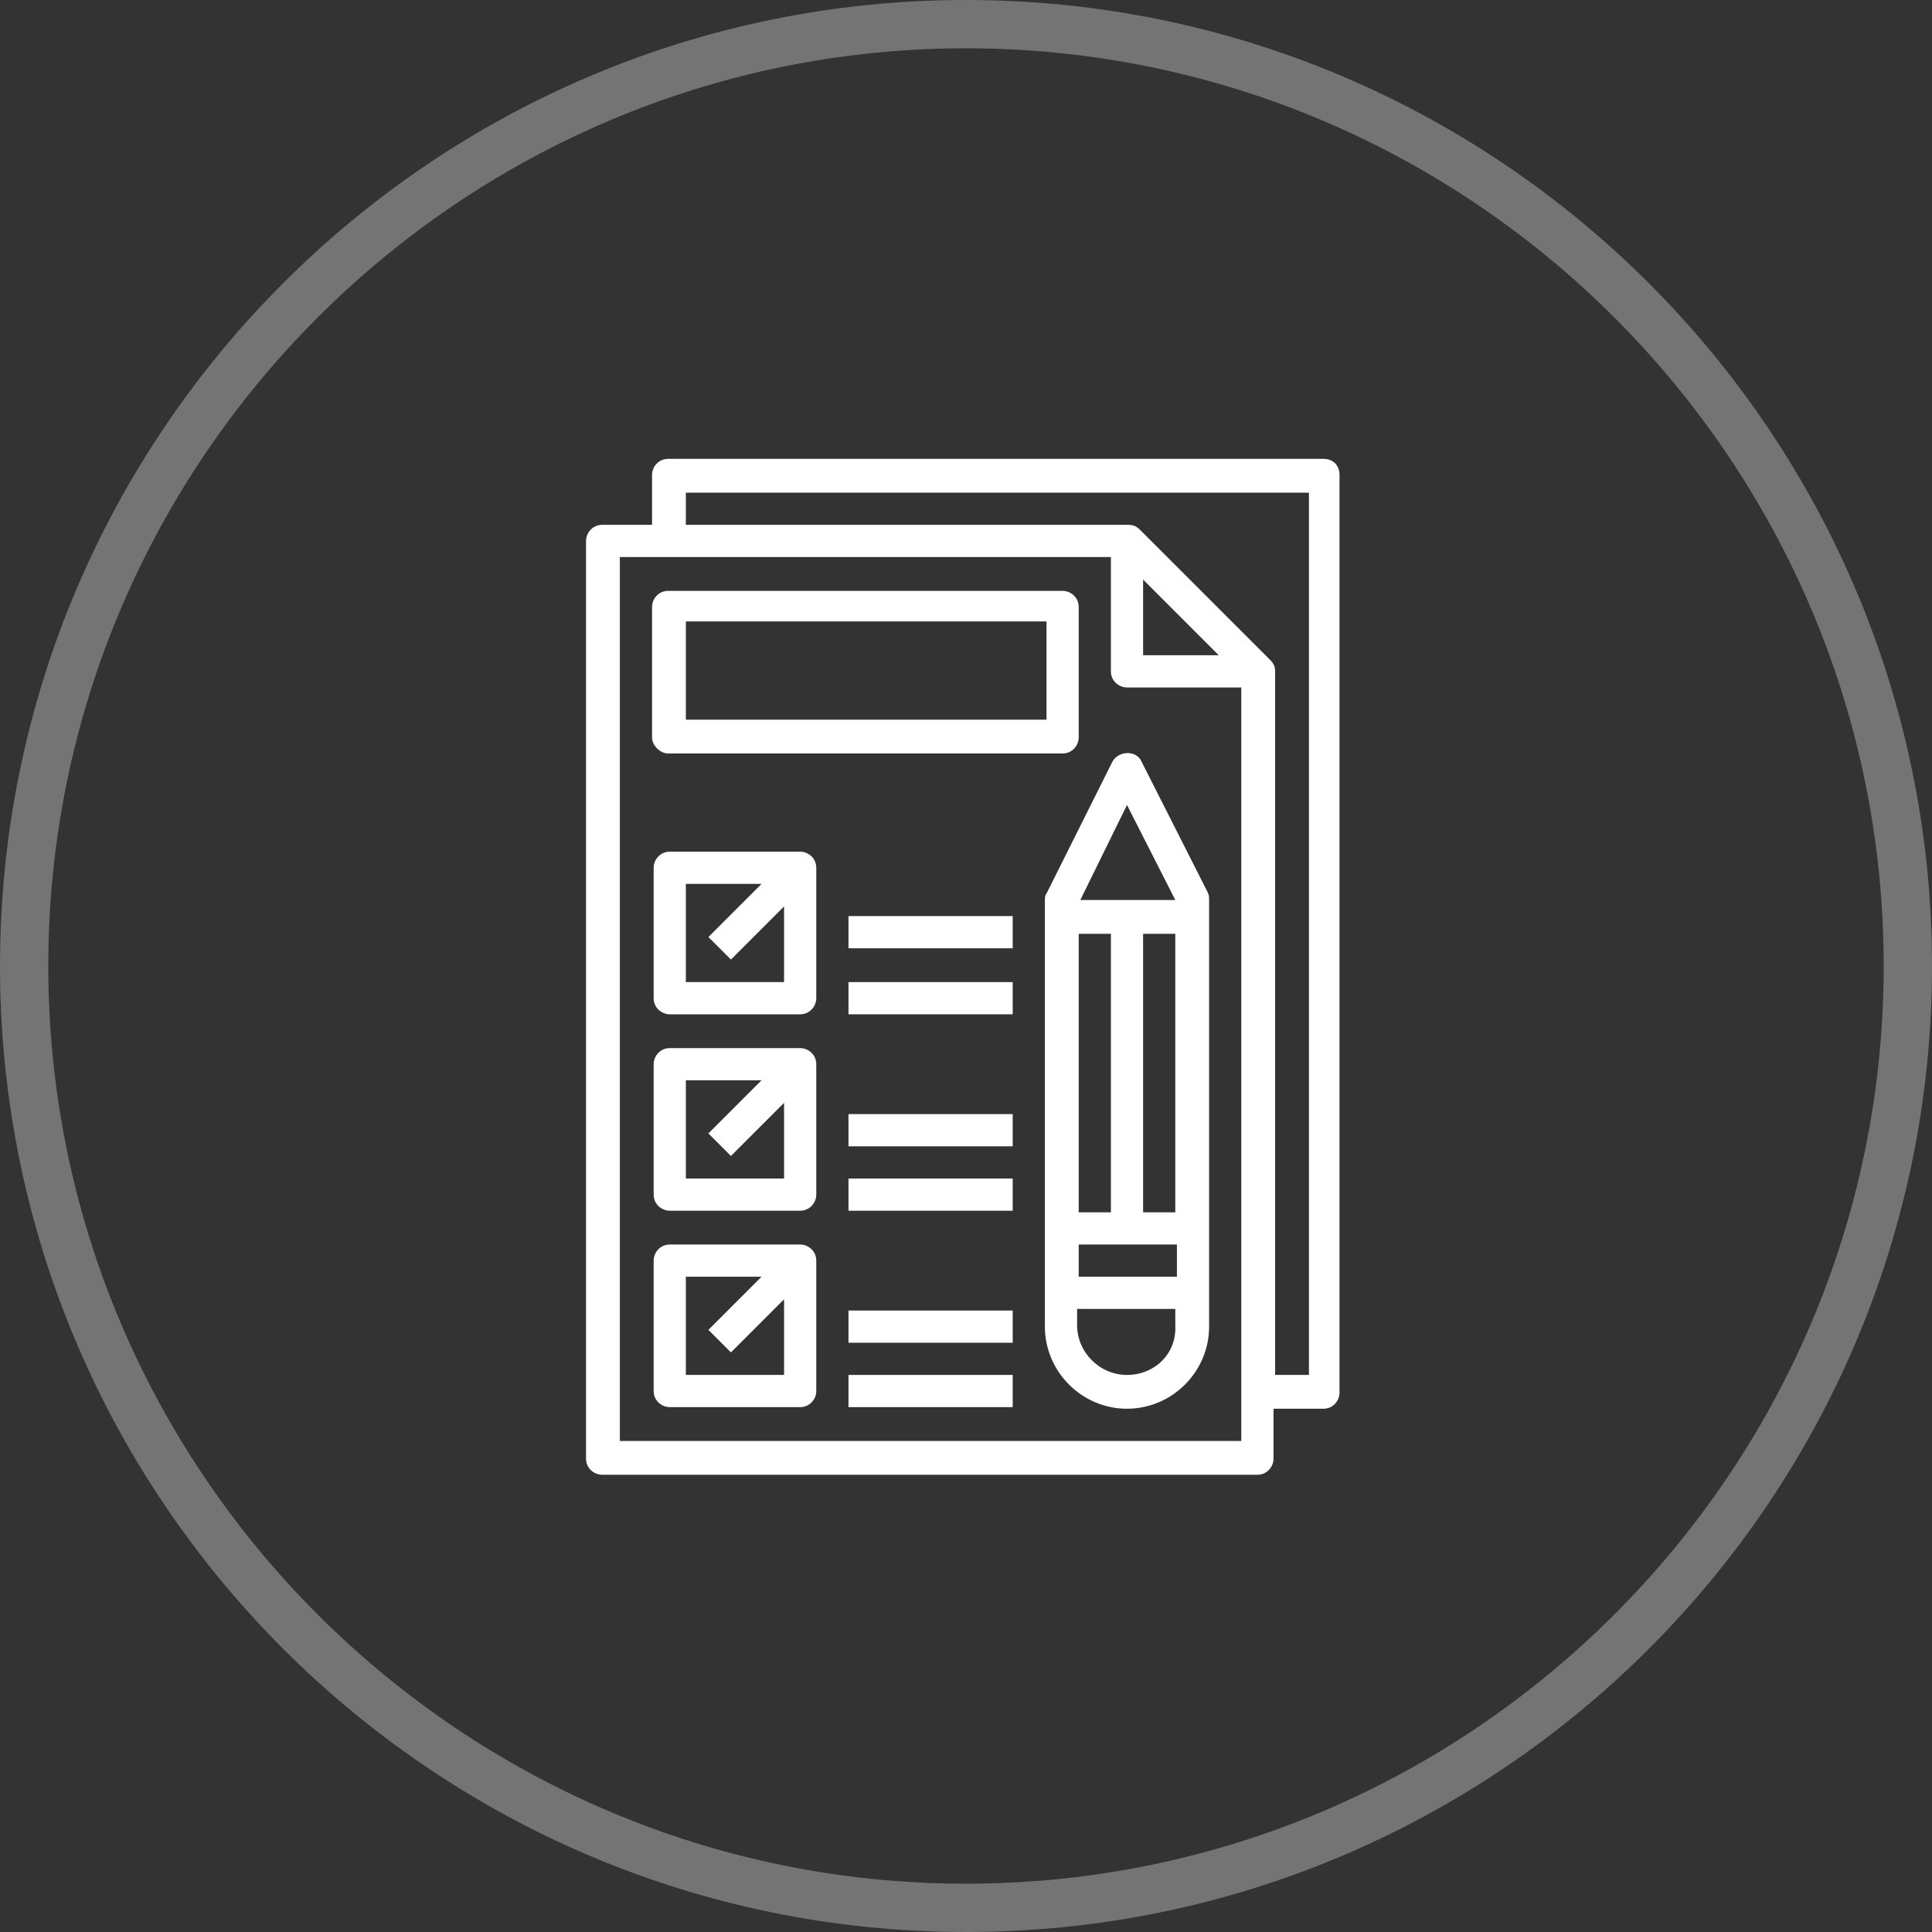 <svg xmlns:xlink="http://www.w3.org/1999/xlink" xmlns="http://www.w3.org/2000/svg" version="1.1" viewBox="0 0 88 88" height="88px" width="88px">
    
    <rect x="0" y="0" width="88" height="88" fill="#333333" stroke="none"/>
    
    <title>icon-topic-test-taking-strategies</title>
    <desc>Created with Sketch.</desc>
    <g fill-rule="evenodd" fill="none" stroke-width="1" stroke="none" id="Membership">
        <g fill-rule="nonzero" fill="#FFFFFF" transform="translate(-694, -3312)" id="Membership-Page-#4">
            <g transform="translate(0, 2642)" id="Group-25-Copy">
                <g transform="translate(420, 670)" id="Group-24">
                    <g transform="translate(222, 0)" id="Group-20">
                        <g transform="translate(52, 0)" id="icon-topic-test-taking-strategies">
                            <path fill-opacity="0.32" id="Shape" d="M44,0 C19.727,0 0,19.727 0,44 C0,68.273 19.727,88 44,88 C68.273,88 88,68.273 88,44 C88,19.727 68.273,0 44,0 Z M44,85.8 C20.973,85.8 2.2,67.027 2.2,44 C2.2,20.973 20.973,2.2 44,2.2 C67.027,2.2 85.8,20.973 85.8,44 C85.8,67.027 67.027,85.8 44,85.8 Z"></path>
                            <g transform="translate(26.4, 20.533)" id="Group">
                                <path id="Shape" d="M33.88,0.367 L4.033,0.367 C3.593,0.367 3.3,0.733 3.3,1.1 L3.3,3.373 L1.027,3.373 C0.587,3.373 0.293,3.74 0.293,4.107 L0.293,45.907 C0.293,46.347 0.66,46.64 1.027,46.64 L30.873,46.64 C31.313,46.64 31.607,46.273 31.607,45.907 L31.607,43.633 L33.88,43.633 C34.32,43.633 34.613,43.267 34.613,42.9 L34.613,1.1 C34.613,0.66 34.32,0.367 33.88,0.367 Z M30.14,45.1 L1.833,45.1 L1.833,4.84 L24.2,4.84 L24.2,10.047 C24.2,10.487 24.567,10.78 24.933,10.78 L30.14,10.78 L30.14,45.1 Z M29.113,9.313 L25.667,9.313 L25.667,5.867 L29.113,9.313 Z M33.147,42.093 L31.68,42.093 L31.68,10.047 C31.68,9.827 31.607,9.68 31.46,9.533 L25.52,3.593 C25.373,3.447 25.227,3.373 25.007,3.373 L4.84,3.373 L4.84,1.907 L33.22,1.907 L33.22,42.093 L33.147,42.093 Z"></path>
                                <path id="Shape" d="M24.273,14.153 L21.267,20.167 C21.193,20.24 21.193,20.387 21.193,20.533 L21.193,39.893 C21.193,41.947 22.88,43.633 24.933,43.633 C26.987,43.633 28.673,41.947 28.673,39.893 L28.673,20.46 C28.673,20.313 28.673,20.24 28.6,20.093 L25.593,14.153 C25.373,13.64 24.567,13.64 24.273,14.153 Z M27.207,36.153 L27.207,37.62 L22.733,37.62 L22.733,36.153 L27.207,36.153 Z M25.667,34.687 L25.667,22 L27.133,22 L27.133,34.687 L25.667,34.687 Z M24.2,34.687 L22.733,34.687 L22.733,22 L24.2,22 L24.2,34.687 Z M24.933,42.093 C23.687,42.093 22.66,41.067 22.66,39.82 L22.66,39.087 L27.133,39.087 L27.133,39.82 C27.207,41.14 26.18,42.093 24.933,42.093 Z M27.133,20.46 L22.807,20.46 L24.933,16.133 L27.133,20.46 Z"></path>
                                <path id="Shape" d="M4.033,13.787 L22,13.787 C22.44,13.787 22.733,13.42 22.733,13.053 L22.733,7.113 C22.733,6.673 22.367,6.38 22,6.38 L4.033,6.38 C3.593,6.38 3.3,6.747 3.3,7.113 L3.3,13.053 C3.3,13.42 3.667,13.787 4.033,13.787 Z M4.84,7.773 L21.267,7.773 L21.267,12.247 L4.84,12.247 L4.84,7.773 Z"></path>
                                <path id="Shape" d="M10.047,18.26 L4.107,18.26 C3.667,18.26 3.373,18.627 3.373,18.993 L3.373,24.933 C3.373,25.373 3.74,25.667 4.107,25.667 L10.047,25.667 C10.487,25.667 10.78,25.3 10.78,24.933 L10.78,18.993 C10.78,18.553 10.413,18.26 10.047,18.26 Z M4.84,24.2 L4.84,19.727 L8.287,19.727 L5.867,22.147 L6.893,23.173 L9.313,20.753 L9.313,24.2 L4.84,24.2 Z"></path>
                                <path id="Shape" d="M10.047,27.207 L4.107,27.207 C3.667,27.207 3.373,27.573 3.373,27.94 L3.373,33.88 C3.373,34.32 3.74,34.613 4.107,34.613 L10.047,34.613 C10.487,34.613 10.78,34.247 10.78,33.88 L10.78,27.94 C10.78,27.5 10.413,27.207 10.047,27.207 Z M4.84,33.147 L4.84,28.673 L8.287,28.673 L5.867,31.093 L6.893,32.12 L9.313,29.7 L9.313,33.147 L4.84,33.147 L4.84,33.147 Z"></path>
                                <path id="Shape" d="M10.047,36.153 L4.107,36.153 C3.667,36.153 3.373,36.52 3.373,36.887 L3.373,42.827 C3.373,43.267 3.74,43.56 4.107,43.56 L10.047,43.56 C10.487,43.56 10.78,43.193 10.78,42.827 L10.78,36.887 C10.78,36.447 10.413,36.153 10.047,36.153 Z M4.84,42.093 L4.84,37.62 L8.287,37.62 L5.867,40.04 L6.893,41.067 L9.313,38.647 L9.313,42.093 L4.84,42.093 L4.84,42.093 Z"></path>
                                <rect height="1.467" width="7.48" y="24.2" x="12.247" id="Rectangle"></rect>
                                <rect height="1.467" width="7.48" y="21.193" x="12.247" id="Rectangle"></rect>
                                <rect height="1.467" width="7.48" y="33.147" x="12.247" id="Rectangle"></rect>
                                <rect height="1.467" width="7.48" y="30.213" x="12.247" id="Rectangle"></rect>
                                <rect height="1.467" width="7.48" y="42.093" x="12.247" id="Rectangle"></rect>
                                <rect height="1.467" width="7.48" y="39.16" x="12.247" id="Rectangle"></rect>
                            </g>
                        </g>
                    </g>
                </g>
            </g>
        </g>
    </g>
</svg>
